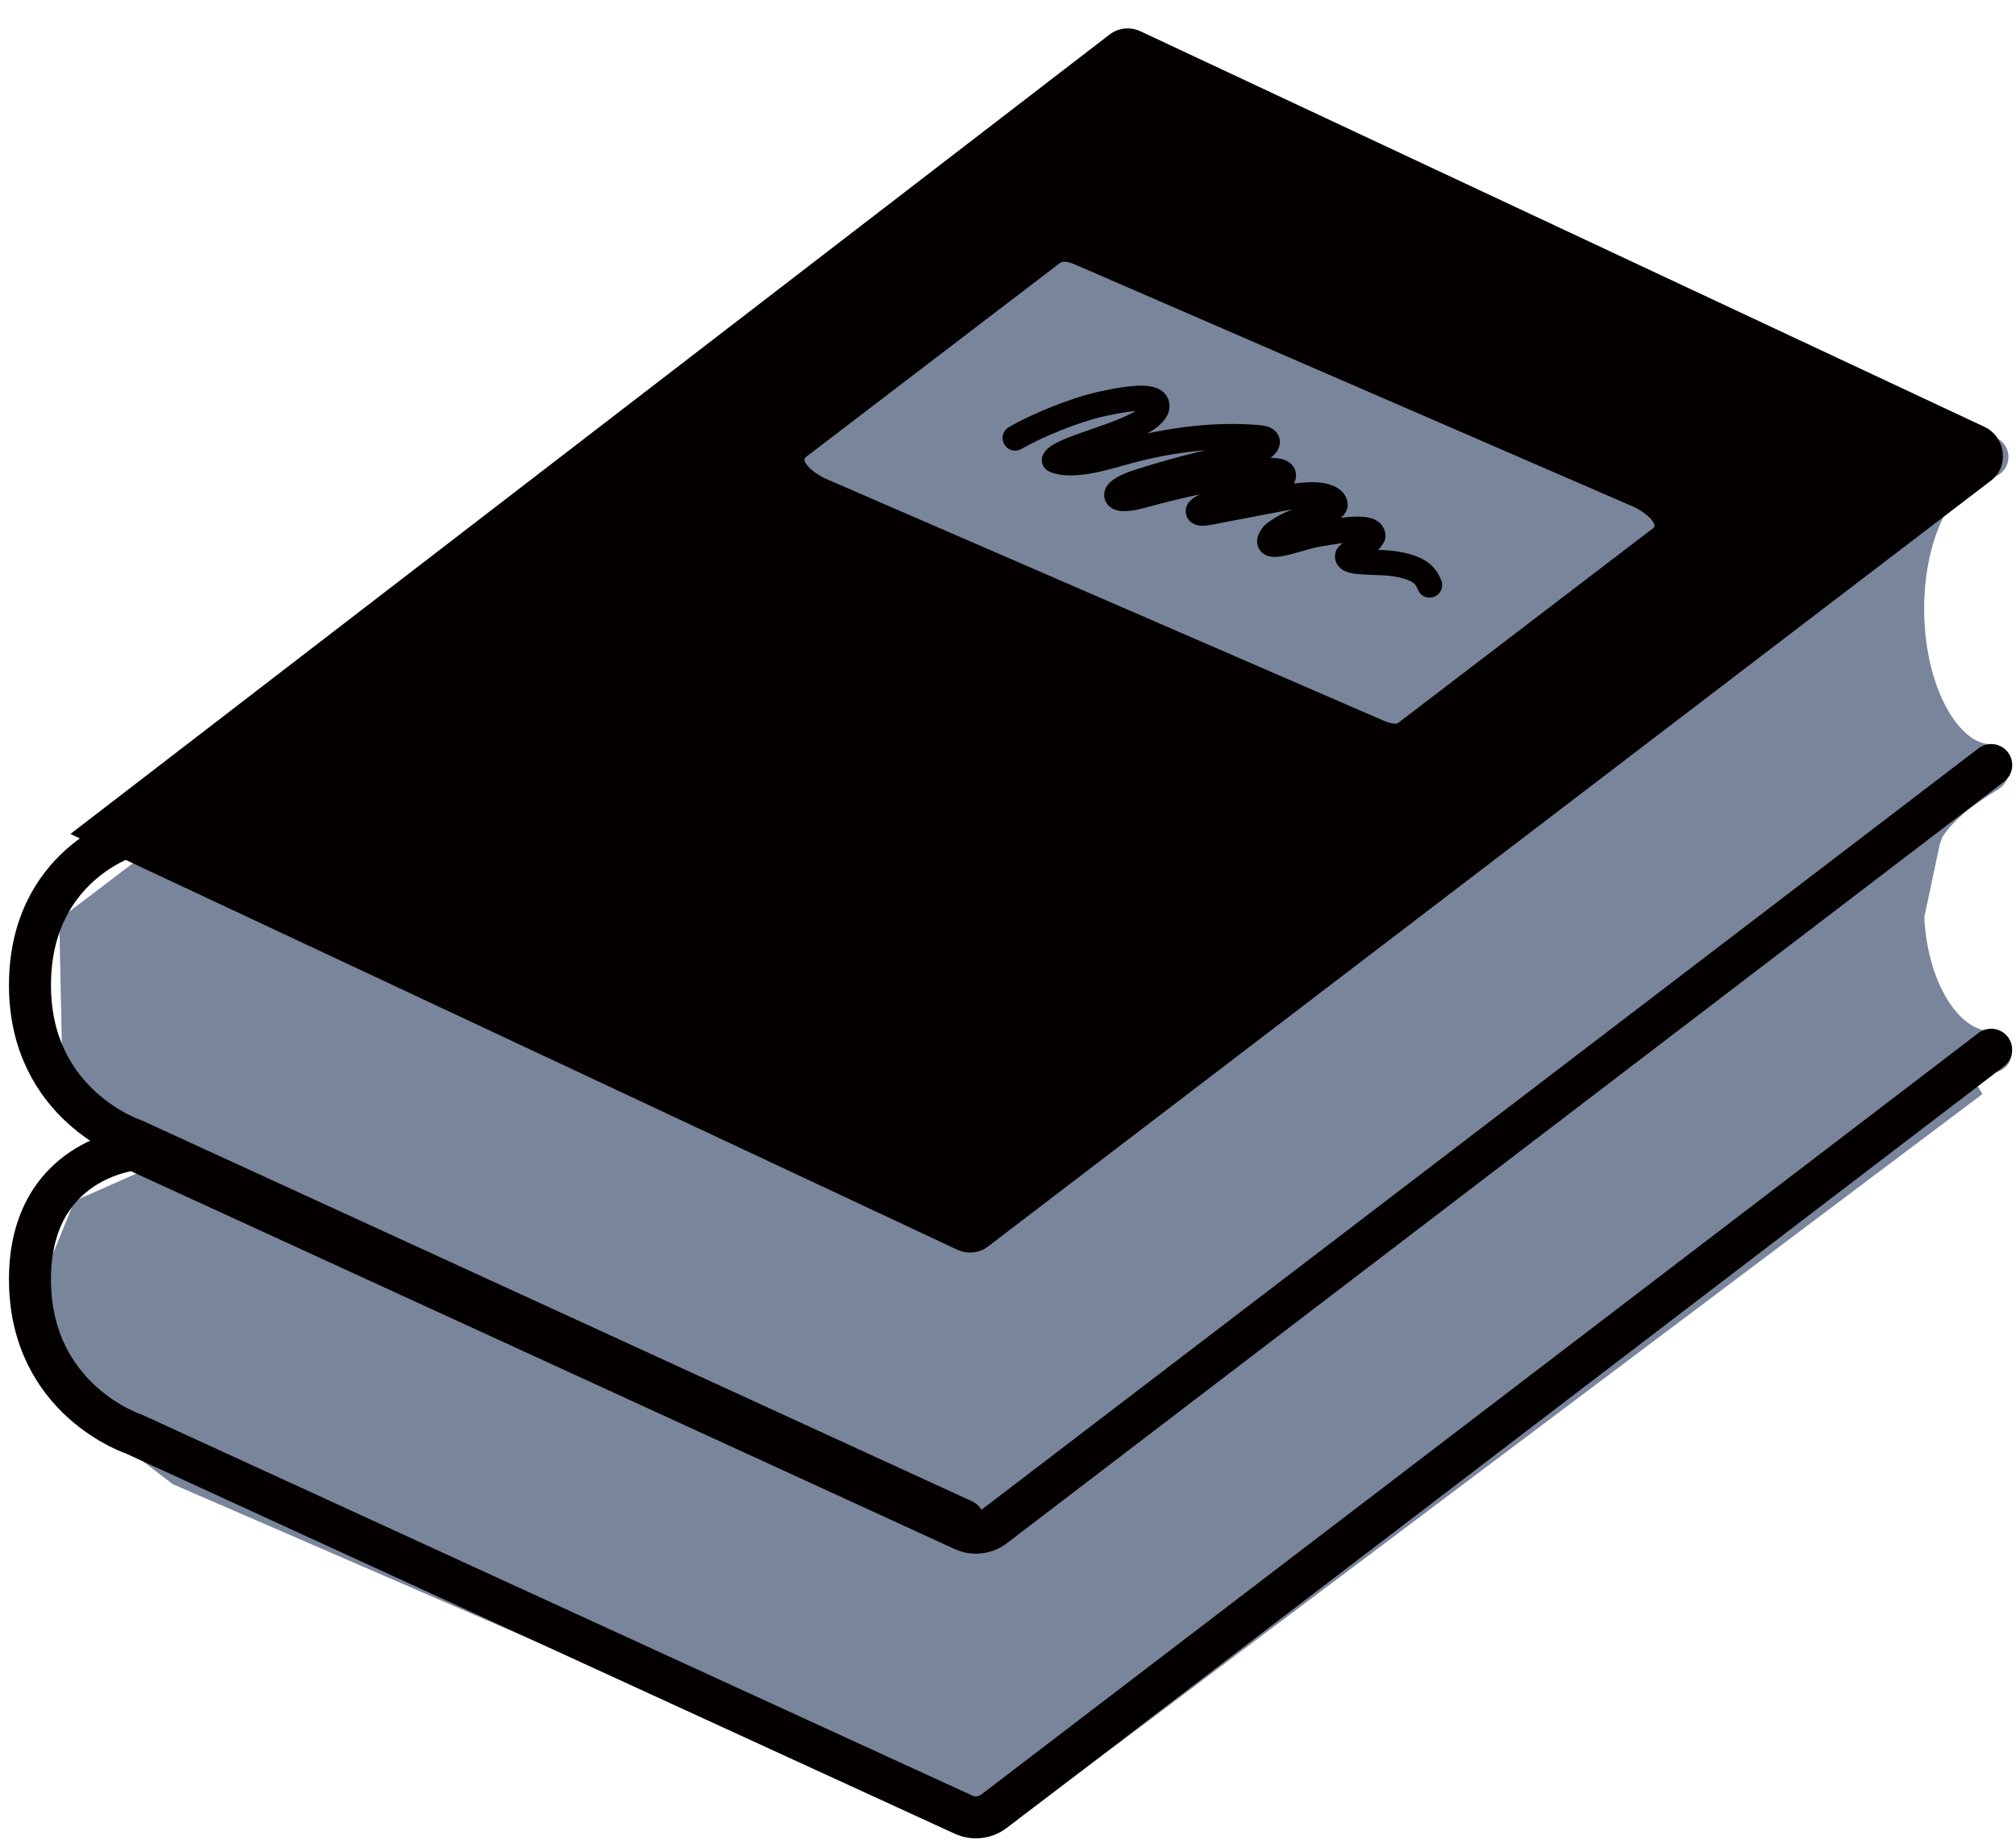 <?xml version="1.0" encoding="UTF-8"?>
<svg width="60px" height="55px" viewBox="0 0 60 55" version="1.1" xmlns="http://www.w3.org/2000/svg" xmlns:xlink="http://www.w3.org/1999/xlink">
    <title>Group 15</title>
    <g id="Page-1" stroke="none" stroke-width="1" fill="none" fill-rule="evenodd">
        <g id="OUR-Giving---1440" transform="translate(-679, -2066)">
            <g id="Group-15" transform="translate(679, 2066)">
                <polygon id="Fill-1" fill="#79859B" points="5.381 24.612 1.764 27.36 1.878 32.92 4.117 34.907 2.213 35.75 1 38.743 1.433 41.338 5.142 44.178 27.792 54 30.541 53.961 59 32.567 57.795 30.514 57.161 27.819 57.728 25.148 58.483 22.944 57.165 19.884 57.428 14.468 33.372 2"></polygon>
                <g id="Group-14">
                    <path d="M59.261,22.774 C57.845,22.791 56.672,20.752 56.642,18.219 C56.612,15.688 57.737,13.619 59.151,13.602" id="Stroke-2" stroke="#79859B" stroke-width="1.25" stroke-linecap="round" stroke-linejoin="round"></path>
                    <path d="M59.253,31.31 C57.838,31.327 56.666,29.427 56.638,27.066 C56.61,24.705 57.793,23.802 59.153,22.957" id="Stroke-4" stroke="#79859B" stroke-width="1.25" stroke-linecap="round" stroke-linejoin="round"></path>
                    <path d="M59.261,31.246 L29.584,53.913 C29.321,54.113 28.972,54.152 28.671,54.013 L3.987,42.688 C3.987,42.688 0.892,41.675 0.892,38.085 C0.892,34.494 3.987,34.216 3.987,34.216 L28.671,45.54 C28.972,45.679 29.321,45.64 29.584,45.441 L59.261,22.773" id="Stroke-6" stroke="#040000" stroke-width="1.25" stroke-linecap="round" stroke-linejoin="round"></path>
                    <path d="M28.671,45.256 L3.987,33.931 C3.987,33.931 0.892,32.917 0.892,29.328 C0.892,25.737 3.869,24.873 3.869,24.873" id="Stroke-8" stroke="#040000" stroke-width="1.25" stroke-linecap="round" stroke-linejoin="round"></path>
                    <path d="M49.21,15.715 L41.619,21.513 C41.552,21.565 41.383,21.542 41.182,21.453 L24.599,14.26 C24.177,14.076 23.832,13.721 23.972,13.614 L31.563,7.816 C31.63,7.766 31.799,7.787 32,7.876 L48.583,15.07 C49.004,15.253 49.35,15.607 49.21,15.715 M59.06,12.705 L33.947,0.933 C33.642,0.789 33.287,0.825 33.024,1.027 L2.096,24.824 L2.734,25.124 L28.484,37.196 C28.79,37.34 29.144,37.305 29.407,37.102 L59.257,14.305 C59.806,13.885 59.697,13.005 59.06,12.705" id="Fill-10" fill="#040000"></path>
                    <path d="M30.214,13.038 C30.838,12.673 31.981,12.203 32.788,12.024 C33.717,11.819 34.575,11.725 34.411,12.184 C34.092,12.851 31.575,13.309 31.381,13.694 C31.622,13.807 32.037,13.792 32.435,13.718 C32.834,13.646 33.23,13.52 33.627,13.415 C34.931,13.066 36.278,12.927 37.415,13.025 C37.534,13.035 37.657,13.051 37.702,13.109 C37.768,13.192 37.627,13.331 37.445,13.413 C37.265,13.494 37.057,13.533 36.857,13.574 C35.841,13.773 34.824,14.04 33.831,14.363 C33.545,14.455 33.188,14.623 33.242,14.761 C33.297,14.902 33.705,14.829 34.004,14.746 C35.151,14.429 36.315,14.187 37.458,14.031 C37.797,13.985 38.224,13.982 38.198,14.164 C38.175,14.332 37.791,14.478 37.482,14.569 C37,14.713 36.517,14.856 36.034,14.999 C35.85,15.054 35.608,15.167 35.674,15.244 C35.718,15.295 35.868,15.274 35.99,15.251 C36.662,15.121 37.334,14.994 38.005,14.865 C38.38,14.792 38.764,14.72 39.105,14.727 C39.445,14.735 39.737,14.842 39.735,15.036 C39.625,15.338 38.624,15.313 37.898,15.905 C37.412,16.526 38.675,15.994 39.182,15.908 C39.852,15.798 40.862,15.599 40.86,15.955 C40.721,16.257 40.114,16.445 40.105,16.551 C40.085,16.811 41.017,16.68 41.634,16.803 C42.218,16.92 42.42,17.094 42.547,17.414" id="Stroke-12" stroke="#040000" stroke-width="0.75" stroke-linecap="round" stroke-linejoin="round"></path>
                </g>
            </g>
        </g>
    </g>
</svg>